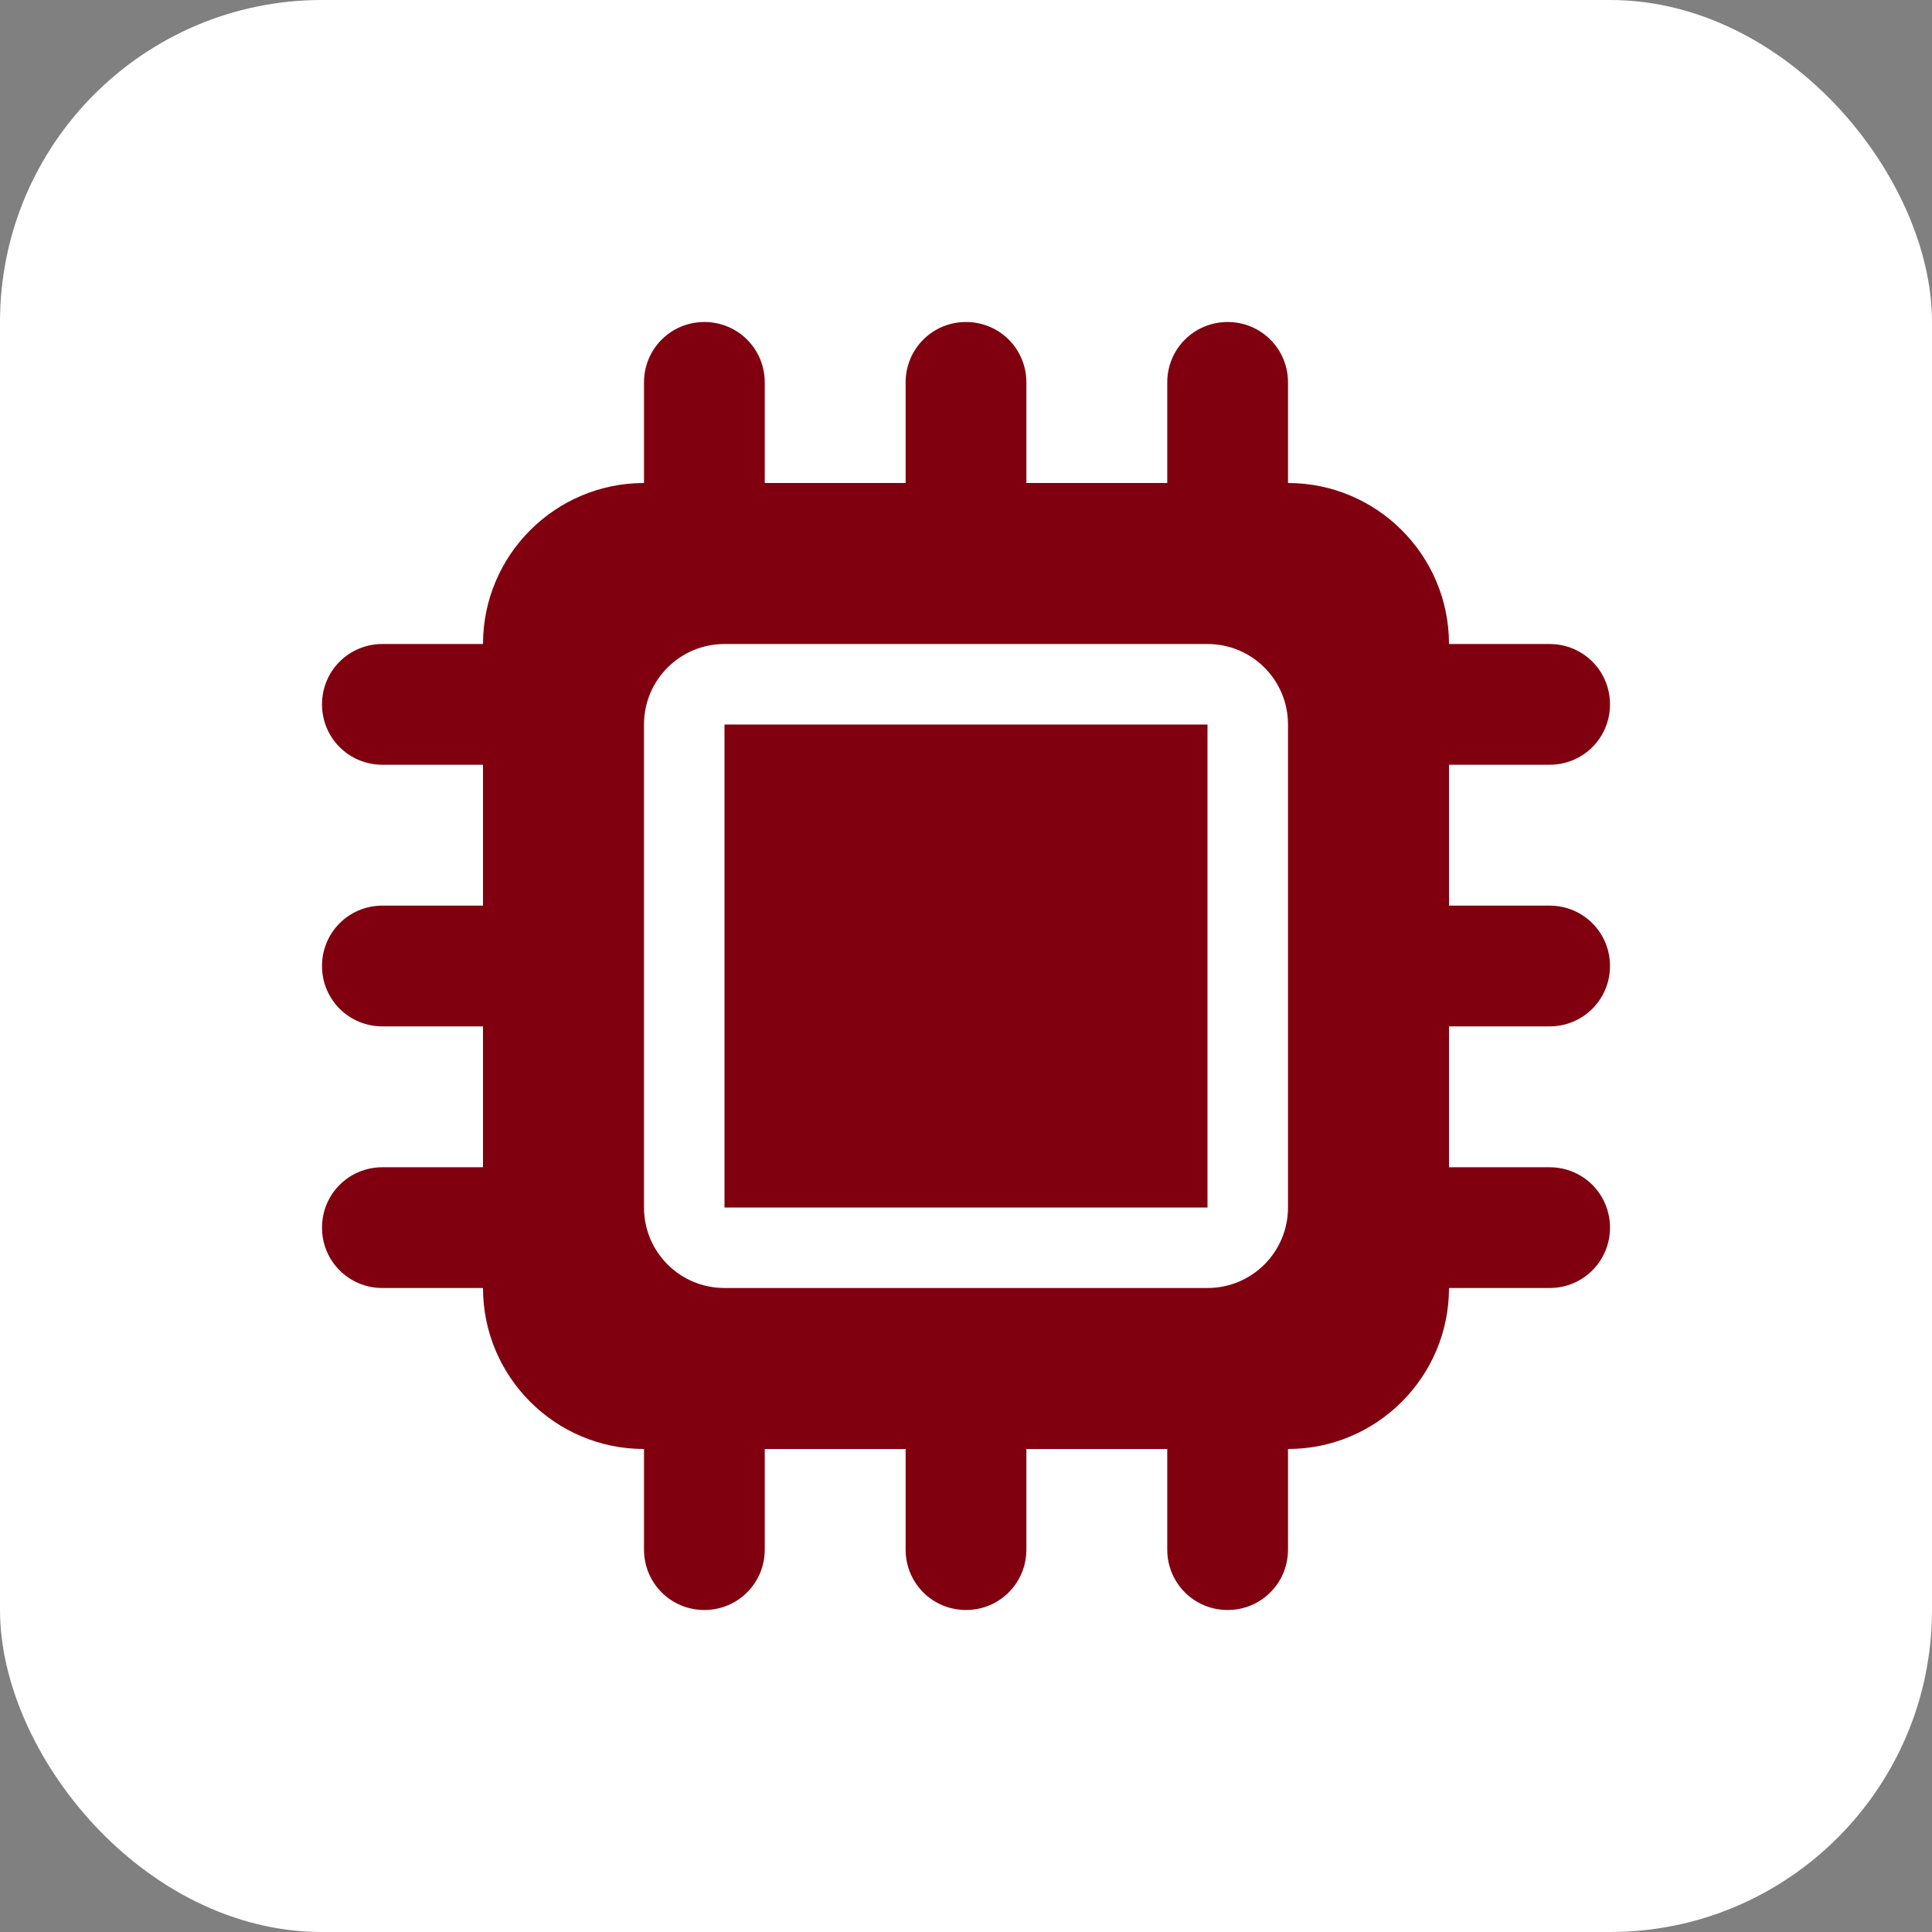<svg width="24" height="24" viewBox="0 0 24 24" fill="none" xmlns="http://www.w3.org/2000/svg">
<rect x="0" y="0" width="24" height="24" fill="#808080" stroke="none"/>
<rect width="24" height="24" rx="4" fill="white"/>
<g clip-path="url(#clip0_6568_15980)">
<path d="M9.5 4.75C9.5 4.334 9.166 4 8.75 4C8.334 4 8 4.334 8 4.75V6C6.897 6 6 6.897 6 8H4.75C4.334 8 4 8.334 4 8.75C4 9.166 4.334 9.5 4.75 9.5H6V11.25H4.75C4.334 11.25 4 11.584 4 12C4 12.416 4.334 12.75 4.75 12.75H6V14.5H4.75C4.334 14.5 4 14.834 4 15.25C4 15.666 4.334 16 4.75 16H6C6 17.103 6.897 18 8 18V19.25C8 19.666 8.334 20 8.75 20C9.166 20 9.5 19.666 9.5 19.25V18H11.25V19.25C11.25 19.666 11.584 20 12 20C12.416 20 12.75 19.666 12.75 19.25V18H14.5V19.25C14.5 19.666 14.834 20 15.25 20C15.666 20 16 19.666 16 19.25V18C17.103 18 18 17.103 18 16H19.25C19.666 16 20 15.666 20 15.25C20 14.834 19.666 14.5 19.25 14.5H18V12.75H19.25C19.666 12.75 20 12.416 20 12C20 11.584 19.666 11.25 19.25 11.25H18V9.5H19.25C19.666 9.5 20 9.166 20 8.75C20 8.334 19.666 8 19.25 8H18C18 6.897 17.103 6 16 6V4.75C16 4.334 15.666 4 15.25 4C14.834 4 14.5 4.334 14.5 4.75V6H12.75V4.75C12.75 4.334 12.416 4 12 4C11.584 4 11.25 4.334 11.25 4.75V6H9.5V4.75ZM9 8H15C15.553 8 16 8.447 16 9V15C16 15.553 15.553 16 15 16H9C8.447 16 8 15.553 8 15V9C8 8.447 8.447 8 9 8ZM15 9H9V15H15V9Z" fill="#810010"/>
</g>
<defs>
<clipPath id="clip0_6568_15980">
<rect width="16" height="16" fill="white" transform="translate(4 4)"/>
</clipPath>
</defs>
</svg>
